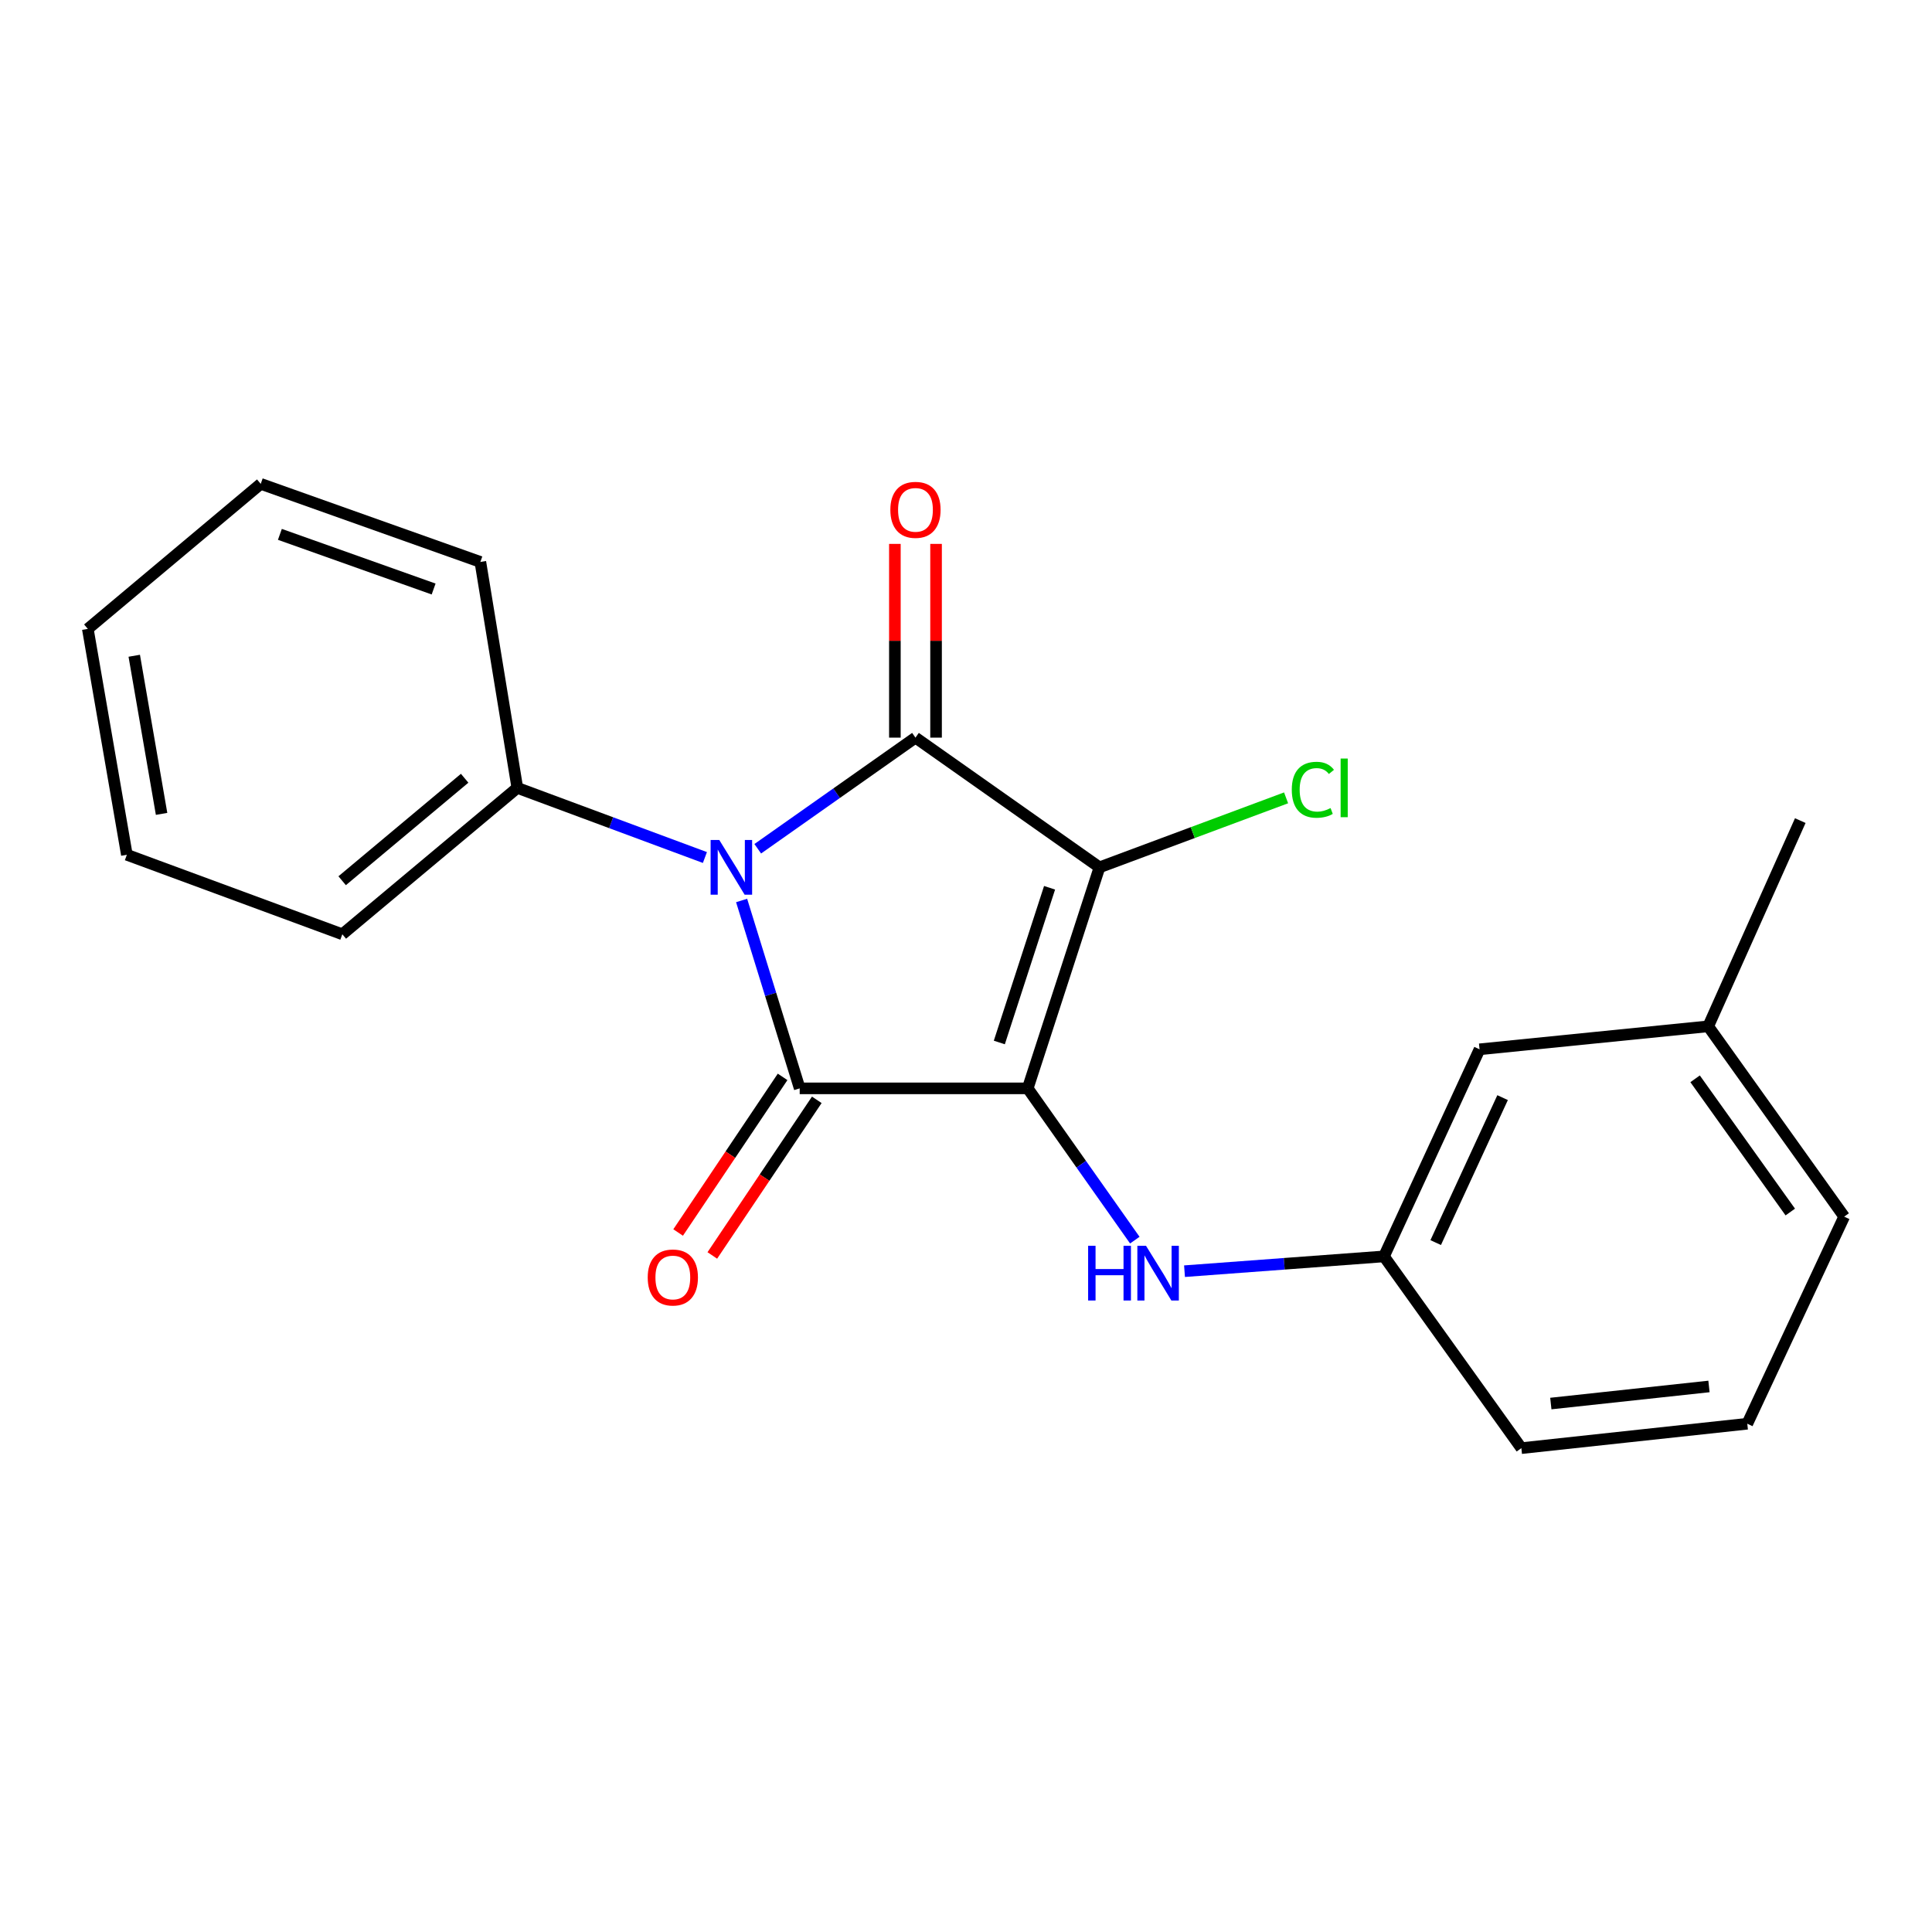 <?xml version='1.0' encoding='iso-8859-1'?>
<svg version='1.1' baseProfile='full'
              xmlns='http://www.w3.org/2000/svg'
                      xmlns:rdkit='http://www.rdkit.org/xml'
                      xmlns:xlink='http://www.w3.org/1999/xlink'
                  xml:space='preserve'
width='1000px' height='1000px' viewBox='0 0 1000 1000'>
<!-- END OF HEADER -->
<rect style='opacity:1.0;fill:#FFFFFF;stroke:none' width='1000' height='1000' x='0' y='0'> </rect>
<path class='bond-0' d='M 531.945,563.333 L 569.099,448.933' style='fill:none;fill-rule:evenodd;stroke:#000000;stroke-width:6px;stroke-linecap:butt;stroke-linejoin:miter;stroke-opacity:1' />
<path class='bond-0' d='M 517.248,539.59 L 543.256,459.51' style='fill:none;fill-rule:evenodd;stroke:#000000;stroke-width:6px;stroke-linecap:butt;stroke-linejoin:miter;stroke-opacity:1' />
<path class='bond-2' d='M 531.945,563.333 L 413.922,563.333' style='fill:none;fill-rule:evenodd;stroke:#000000;stroke-width:6px;stroke-linecap:butt;stroke-linejoin:miter;stroke-opacity:1' />
<path class='bond-4' d='M 531.945,563.333 L 559.661,602.613' style='fill:none;fill-rule:evenodd;stroke:#000000;stroke-width:6px;stroke-linecap:butt;stroke-linejoin:miter;stroke-opacity:1' />
<path class='bond-4' d='M 559.661,602.613 L 587.377,641.892' style='fill:none;fill-rule:evenodd;stroke:#0000FF;stroke-width:6px;stroke-linecap:butt;stroke-linejoin:miter;stroke-opacity:1' />
<path class='bond-3' d='M 569.099,448.933 L 473.845,381.799' style='fill:none;fill-rule:evenodd;stroke:#000000;stroke-width:6px;stroke-linecap:butt;stroke-linejoin:miter;stroke-opacity:1' />
<path class='bond-8' d='M 569.099,448.933 L 617.389,430.949' style='fill:none;fill-rule:evenodd;stroke:#000000;stroke-width:6px;stroke-linecap:butt;stroke-linejoin:miter;stroke-opacity:1' />
<path class='bond-8' d='M 617.389,430.949 L 665.678,412.965' style='fill:none;fill-rule:evenodd;stroke:#00CC00;stroke-width:6px;stroke-linecap:butt;stroke-linejoin:miter;stroke-opacity:1' />
<path class='bond-1' d='M 383.858,466.087 L 398.89,514.71' style='fill:none;fill-rule:evenodd;stroke:#0000FF;stroke-width:6px;stroke-linecap:butt;stroke-linejoin:miter;stroke-opacity:1' />
<path class='bond-1' d='M 398.89,514.71 L 413.922,563.333' style='fill:none;fill-rule:evenodd;stroke:#000000;stroke-width:6px;stroke-linecap:butt;stroke-linejoin:miter;stroke-opacity:1' />
<path class='bond-7' d='M 364.861,443.849 L 316.313,425.825' style='fill:none;fill-rule:evenodd;stroke:#0000FF;stroke-width:6px;stroke-linecap:butt;stroke-linejoin:miter;stroke-opacity:1' />
<path class='bond-7' d='M 316.313,425.825 L 267.766,407.8' style='fill:none;fill-rule:evenodd;stroke:#000000;stroke-width:6px;stroke-linecap:butt;stroke-linejoin:miter;stroke-opacity:1' />
<path class='bond-21' d='M 392.209,439.314 L 433.027,410.556' style='fill:none;fill-rule:evenodd;stroke:#0000FF;stroke-width:6px;stroke-linecap:butt;stroke-linejoin:miter;stroke-opacity:1' />
<path class='bond-21' d='M 433.027,410.556 L 473.845,381.799' style='fill:none;fill-rule:evenodd;stroke:#000000;stroke-width:6px;stroke-linecap:butt;stroke-linejoin:miter;stroke-opacity:1' />
<path class='bond-5' d='M 405.074,557.394 L 378.037,597.667' style='fill:none;fill-rule:evenodd;stroke:#000000;stroke-width:6px;stroke-linecap:butt;stroke-linejoin:miter;stroke-opacity:1' />
<path class='bond-5' d='M 378.037,597.667 L 351,637.94' style='fill:none;fill-rule:evenodd;stroke:#FF0000;stroke-width:6px;stroke-linecap:butt;stroke-linejoin:miter;stroke-opacity:1' />
<path class='bond-5' d='M 422.769,569.273 L 395.732,609.546' style='fill:none;fill-rule:evenodd;stroke:#000000;stroke-width:6px;stroke-linecap:butt;stroke-linejoin:miter;stroke-opacity:1' />
<path class='bond-5' d='M 395.732,609.546 L 368.694,649.82' style='fill:none;fill-rule:evenodd;stroke:#FF0000;stroke-width:6px;stroke-linecap:butt;stroke-linejoin:miter;stroke-opacity:1' />
<path class='bond-6' d='M 484.501,381.799 L 484.501,331.66' style='fill:none;fill-rule:evenodd;stroke:#000000;stroke-width:6px;stroke-linecap:butt;stroke-linejoin:miter;stroke-opacity:1' />
<path class='bond-6' d='M 484.501,331.66 L 484.501,281.521' style='fill:none;fill-rule:evenodd;stroke:#FF0000;stroke-width:6px;stroke-linecap:butt;stroke-linejoin:miter;stroke-opacity:1' />
<path class='bond-6' d='M 463.189,381.799 L 463.189,331.66' style='fill:none;fill-rule:evenodd;stroke:#000000;stroke-width:6px;stroke-linecap:butt;stroke-linejoin:miter;stroke-opacity:1' />
<path class='bond-6' d='M 463.189,331.66 L 463.189,281.521' style='fill:none;fill-rule:evenodd;stroke:#FF0000;stroke-width:6px;stroke-linecap:butt;stroke-linejoin:miter;stroke-opacity:1' />
<path class='bond-9' d='M 613.105,657.965 L 664.725,654.138' style='fill:none;fill-rule:evenodd;stroke:#0000FF;stroke-width:6px;stroke-linecap:butt;stroke-linejoin:miter;stroke-opacity:1' />
<path class='bond-9' d='M 664.725,654.138 L 716.344,650.311' style='fill:none;fill-rule:evenodd;stroke:#000000;stroke-width:6px;stroke-linecap:butt;stroke-linejoin:miter;stroke-opacity:1' />
<path class='bond-14' d='M 267.766,407.8 L 177.189,483.578' style='fill:none;fill-rule:evenodd;stroke:#000000;stroke-width:6px;stroke-linecap:butt;stroke-linejoin:miter;stroke-opacity:1' />
<path class='bond-14' d='M 240.504,402.821 L 177.1,455.865' style='fill:none;fill-rule:evenodd;stroke:#000000;stroke-width:6px;stroke-linecap:butt;stroke-linejoin:miter;stroke-opacity:1' />
<path class='bond-15' d='M 267.766,407.8 L 248.632,290.855' style='fill:none;fill-rule:evenodd;stroke:#000000;stroke-width:6px;stroke-linecap:butt;stroke-linejoin:miter;stroke-opacity:1' />
<path class='bond-10' d='M 716.344,650.311 L 765.813,543.122' style='fill:none;fill-rule:evenodd;stroke:#000000;stroke-width:6px;stroke-linecap:butt;stroke-linejoin:miter;stroke-opacity:1' />
<path class='bond-10' d='M 743.115,643.164 L 777.743,568.131' style='fill:none;fill-rule:evenodd;stroke:#000000;stroke-width:6px;stroke-linecap:butt;stroke-linejoin:miter;stroke-opacity:1' />
<path class='bond-13' d='M 716.344,650.311 L 787.456,749.556' style='fill:none;fill-rule:evenodd;stroke:#000000;stroke-width:6px;stroke-linecap:butt;stroke-linejoin:miter;stroke-opacity:1' />
<path class='bond-11' d='M 765.813,543.122 L 884.167,531.223' style='fill:none;fill-rule:evenodd;stroke:#000000;stroke-width:6px;stroke-linecap:butt;stroke-linejoin:miter;stroke-opacity:1' />
<path class='bond-17' d='M 884.167,531.223 L 931.824,424.744' style='fill:none;fill-rule:evenodd;stroke:#000000;stroke-width:6px;stroke-linecap:butt;stroke-linejoin:miter;stroke-opacity:1' />
<path class='bond-22' d='M 884.167,531.223 L 954.545,629.733' style='fill:none;fill-rule:evenodd;stroke:#000000;stroke-width:6px;stroke-linecap:butt;stroke-linejoin:miter;stroke-opacity:1' />
<path class='bond-22' d='M 877.383,558.388 L 926.647,627.346' style='fill:none;fill-rule:evenodd;stroke:#000000;stroke-width:6px;stroke-linecap:butt;stroke-linejoin:miter;stroke-opacity:1' />
<path class='bond-12' d='M 904.39,736.922 L 787.456,749.556' style='fill:none;fill-rule:evenodd;stroke:#000000;stroke-width:6px;stroke-linecap:butt;stroke-linejoin:miter;stroke-opacity:1' />
<path class='bond-12' d='M 884.561,717.628 L 802.707,726.472' style='fill:none;fill-rule:evenodd;stroke:#000000;stroke-width:6px;stroke-linecap:butt;stroke-linejoin:miter;stroke-opacity:1' />
<path class='bond-16' d='M 904.39,736.922 L 954.545,629.733' style='fill:none;fill-rule:evenodd;stroke:#000000;stroke-width:6px;stroke-linecap:butt;stroke-linejoin:miter;stroke-opacity:1' />
<path class='bond-18' d='M 177.189,483.578 L 65.666,442.433' style='fill:none;fill-rule:evenodd;stroke:#000000;stroke-width:6px;stroke-linecap:butt;stroke-linejoin:miter;stroke-opacity:1' />
<path class='bond-19' d='M 248.632,290.855 L 134.955,250.444' style='fill:none;fill-rule:evenodd;stroke:#000000;stroke-width:6px;stroke-linecap:butt;stroke-linejoin:miter;stroke-opacity:1' />
<path class='bond-19' d='M 224.442,304.874 L 144.868,276.587' style='fill:none;fill-rule:evenodd;stroke:#000000;stroke-width:6px;stroke-linecap:butt;stroke-linejoin:miter;stroke-opacity:1' />
<path class='bond-23' d='M 65.666,442.433 L 45.455,325.511' style='fill:none;fill-rule:evenodd;stroke:#000000;stroke-width:6px;stroke-linecap:butt;stroke-linejoin:miter;stroke-opacity:1' />
<path class='bond-23' d='M 83.635,421.264 L 69.487,339.419' style='fill:none;fill-rule:evenodd;stroke:#000000;stroke-width:6px;stroke-linecap:butt;stroke-linejoin:miter;stroke-opacity:1' />
<path class='bond-20' d='M 134.955,250.444 L 45.455,325.511' style='fill:none;fill-rule:evenodd;stroke:#000000;stroke-width:6px;stroke-linecap:butt;stroke-linejoin:miter;stroke-opacity:1' />
<path  class='atom-2' d='M 372.295 434.773
L 381.575 449.773
Q 382.495 451.253, 383.975 453.933
Q 385.455 456.613, 385.535 456.773
L 385.535 434.773
L 389.295 434.773
L 389.295 463.093
L 385.415 463.093
L 375.455 446.693
Q 374.295 444.773, 373.055 442.573
Q 371.855 440.373, 371.495 439.693
L 371.495 463.093
L 367.815 463.093
L 367.815 434.773
L 372.295 434.773
' fill='#0000FF'/>
<path  class='atom-5' d='M 563.214 644.818
L 567.054 644.818
L 567.054 656.858
L 581.534 656.858
L 581.534 644.818
L 585.374 644.818
L 585.374 673.138
L 581.534 673.138
L 581.534 660.058
L 567.054 660.058
L 567.054 673.138
L 563.214 673.138
L 563.214 644.818
' fill='#0000FF'/>
<path  class='atom-5' d='M 593.174 644.818
L 602.454 659.818
Q 603.374 661.298, 604.854 663.978
Q 606.334 666.658, 606.414 666.818
L 606.414 644.818
L 610.174 644.818
L 610.174 673.138
L 606.294 673.138
L 596.334 656.738
Q 595.174 654.818, 593.934 652.618
Q 592.734 650.418, 592.374 649.738
L 592.374 673.138
L 588.694 673.138
L 588.694 644.818
L 593.174 644.818
' fill='#0000FF'/>
<path  class='atom-6' d='M 335.256 661.225
Q 335.256 654.425, 338.616 650.625
Q 341.976 646.825, 348.256 646.825
Q 354.536 646.825, 357.896 650.625
Q 361.256 654.425, 361.256 661.225
Q 361.256 668.105, 357.856 672.025
Q 354.456 675.905, 348.256 675.905
Q 342.016 675.905, 338.616 672.025
Q 335.256 668.145, 335.256 661.225
M 348.256 672.705
Q 352.576 672.705, 354.896 669.825
Q 357.256 666.905, 357.256 661.225
Q 357.256 655.665, 354.896 652.865
Q 352.576 650.025, 348.256 650.025
Q 343.936 650.025, 341.576 652.825
Q 339.256 655.625, 339.256 661.225
Q 339.256 666.945, 341.576 669.825
Q 343.936 672.705, 348.256 672.705
' fill='#FF0000'/>
<path  class='atom-7' d='M 460.845 263.892
Q 460.845 257.092, 464.205 253.292
Q 467.565 249.492, 473.845 249.492
Q 480.125 249.492, 483.485 253.292
Q 486.845 257.092, 486.845 263.892
Q 486.845 270.772, 483.445 274.692
Q 480.045 278.572, 473.845 278.572
Q 467.605 278.572, 464.205 274.692
Q 460.845 270.812, 460.845 263.892
M 473.845 275.372
Q 478.165 275.372, 480.485 272.492
Q 482.845 269.572, 482.845 263.892
Q 482.845 258.332, 480.485 255.532
Q 478.165 252.692, 473.845 252.692
Q 469.525 252.692, 467.165 255.492
Q 464.845 258.292, 464.845 263.892
Q 464.845 269.612, 467.165 272.492
Q 469.525 275.372, 473.845 275.372
' fill='#FF0000'/>
<path  class='atom-9' d='M 668.625 408.78
Q 668.625 401.74, 671.905 398.06
Q 675.225 394.34, 681.505 394.34
Q 687.345 394.34, 690.465 398.46
L 687.825 400.62
Q 685.545 397.62, 681.505 397.62
Q 677.225 397.62, 674.945 400.5
Q 672.705 403.34, 672.705 408.78
Q 672.705 414.38, 675.025 417.26
Q 677.385 420.14, 681.945 420.14
Q 685.065 420.14, 688.705 418.26
L 689.825 421.26
Q 688.345 422.22, 686.105 422.78
Q 683.865 423.34, 681.385 423.34
Q 675.225 423.34, 671.905 419.58
Q 668.625 415.82, 668.625 408.78
' fill='#00CC00'/>
<path  class='atom-9' d='M 693.905 392.62
L 697.585 392.62
L 697.585 422.98
L 693.905 422.98
L 693.905 392.62
' fill='#00CC00'/>
</svg>
